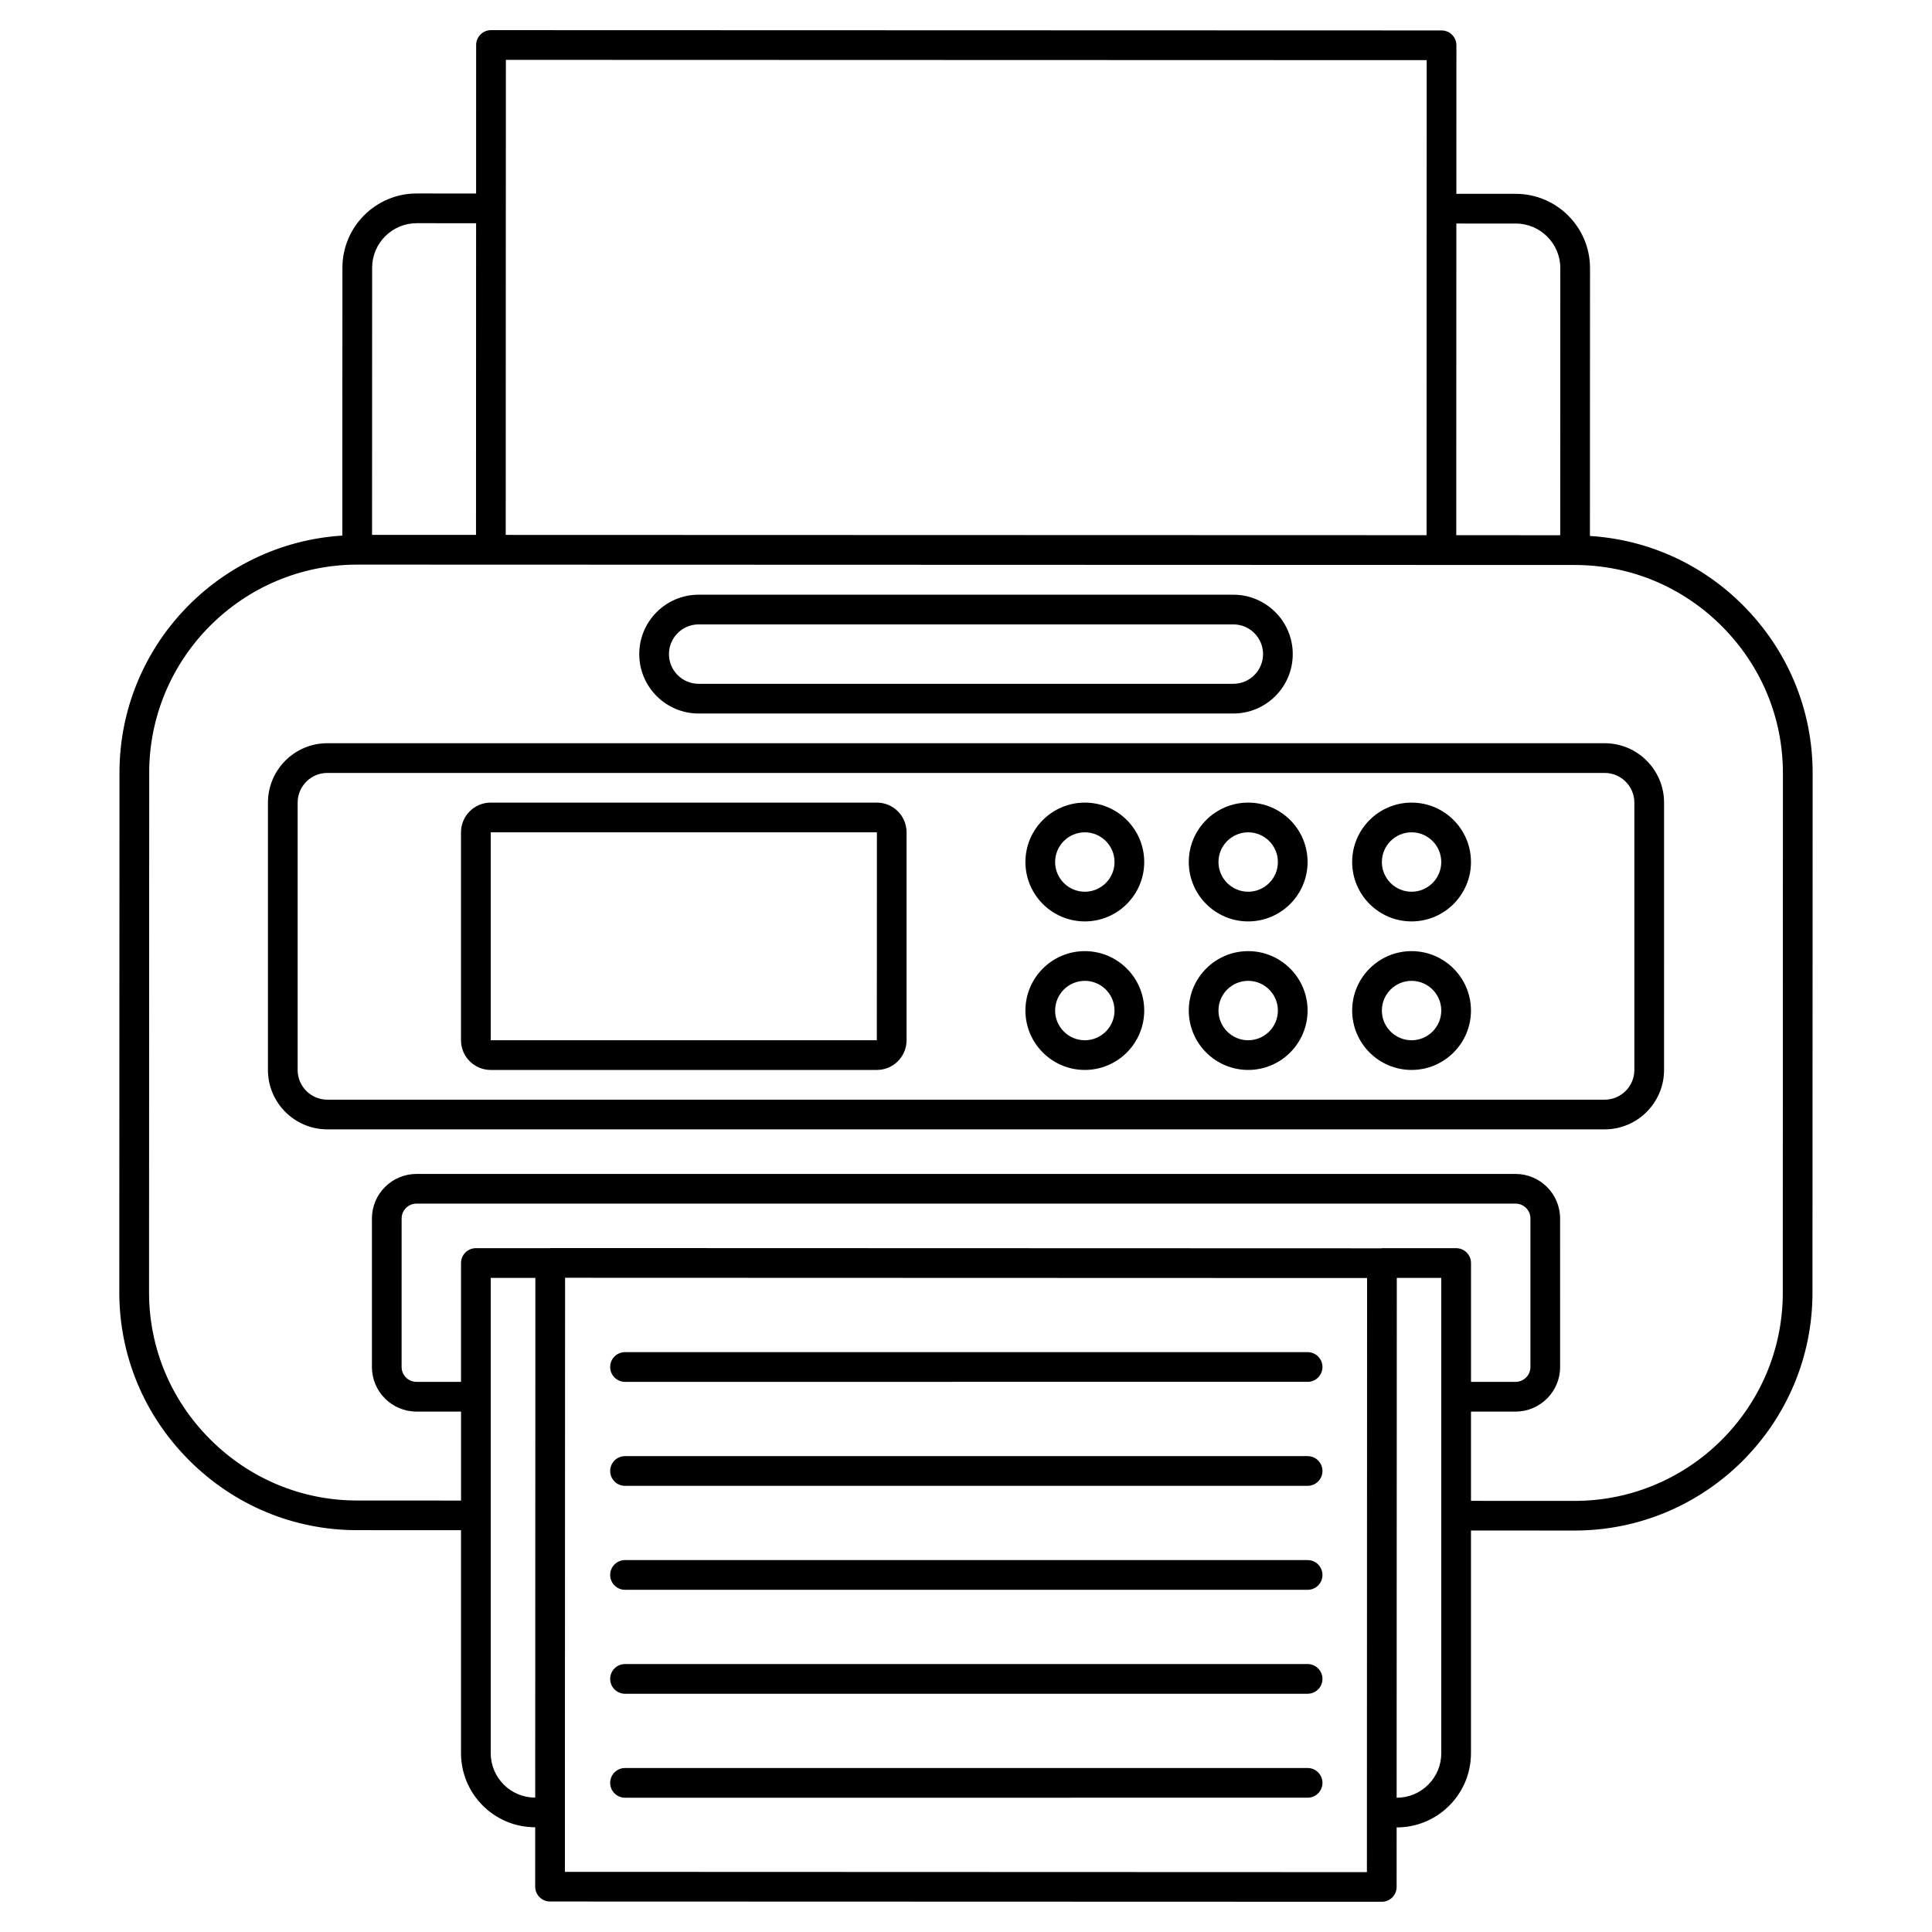 <?xml version="1.0" encoding="UTF-8"?>
<!-- Uploaded to: SVG Repo, www.svgrepo.com, Generator: SVG Repo Mixer Tools -->
<svg fill="#000000" width="800px" height="800px" version="1.1" viewBox="144 144 512 512" xmlns="http://www.w3.org/2000/svg">
 <g>
  <path d="m605.87 304.36c-10.98-10.984-25.254-17.363-40.523-18.324l0.023-70.98c0-10.852-8.824-19.684-19.676-19.688l-15.742-0.004 0.012-39.359c0-2.172-1.758-3.938-3.938-3.938l-251.91-0.078c-1.043 0-2.047 0.414-2.781 1.152-0.734 0.738-1.152 1.734-1.152 2.781l-0.012 39.359-15.742-0.008c-10.852 0-19.684 8.824-19.684 19.676l-0.023 70.988c-32.895 2.066-59.047 29.406-59.059 62.816l-0.047 137.71c-0.004 16.77 6.566 32.578 18.5 44.523 11.934 11.938 27.746 18.52 44.512 18.523l27.547 0.008v59.078c0 10.828 8.793 19.641 19.613 19.645h0.047l-0.004 15.742c0 2.172 1.758 3.938 3.938 3.938l220.42 0.07c1.043 0 2.047-0.414 2.781-1.152 0.734-0.738 1.152-1.734 1.152-2.781l0.004-15.777h0.02 0.008c5.25 0 10.191-2.047 13.906-5.762 3.715-3.719 5.766-8.66 5.766-13.922v-59l27.453 0.012h0.012c34.746 0 63.023-28.27 63.035-63.016l0.043-137.71c0.004-16.77-6.566-32.578-18.5-44.523zm-60.176-101.12c6.512 0.004 11.809 5.305 11.805 11.816l-0.023 70.785-27.551-0.008 0.023-82.598zm-23.605-43.301-0.035 125.89-244.03-0.074 0.023-86.52c0-0.004 0.004-0.008 0.004-0.012v-0.012l0.012-39.348zm-267.66 43.211 15.742 0.008-0.023 82.594-27.551-0.008 0.023-70.789c0-6.508 5.297-11.805 11.809-11.805zm275.46 271.63h-19.656c-0.059 0-0.109 0.031-0.172 0.035l-220.24-0.07c-0.059 0-0.113 0.031-0.172 0.035h-19.535c-2.172 0-3.938 1.758-3.938 3.938v31.488h-11.809c-2.168 0-3.938-1.762-3.938-3.938l0.004-39.359c0-2.172 1.766-3.938 3.938-3.938h291.27c2.168 0 3.938 1.762 3.938 3.938v39.359c0 2.172-1.766 3.938-3.938 3.938h-11.809v-31.488c0-2.176-1.766-3.938-3.938-3.938zm-244.1 145.6c-6.477-0.004-11.742-5.285-11.742-11.773v-125.95h11.832l-0.043 137.73zm7.914 19.68 0.047-157.44 212.54 0.07-0.043 141.66v0.004 0.004l-0.004 15.777zm232.25-31.453c0 3.156-1.227 6.121-3.461 8.352-2.227 2.227-5.191 3.457-8.344 3.457h-0.004-0.02l0.043-137.76 11.785 0.004zm90.504-122c-0.008 30.41-24.754 55.145-55.16 55.145h-0.012l-27.457-0.012v-23.656h11.809c6.512 0 11.809-5.297 11.809-11.809l-0.004-39.359c0-6.512-5.297-11.809-11.809-11.809h-291.26c-6.512 0-11.809 5.297-11.809 11.809v39.359c0 6.512 5.297 11.809 11.809 11.809h11.809v23.578l-27.543-0.012c-14.664-0.004-28.496-5.762-38.945-16.215-10.449-10.453-16.199-24.289-16.195-38.953l0.043-137.71c0.008-30.395 24.727-55.117 55.113-55.141h0.008c0.031 0 0.066-0.004 0.098-0.004l35.316 0.012h0.004 0.004l287.27 0.09c14.668 0.004 28.5 5.762 38.945 16.215s16.195 24.289 16.191 38.953z"/>
  <path d="m329.15 333.09h141.7c8.684 0 15.742-7.062 15.742-15.742 0-8.684-7.062-15.742-15.742-15.742l-141.7-0.004c-8.684 0-15.742 7.062-15.742 15.742 0 8.684 7.062 15.746 15.742 15.746zm0-23.617h141.7c4.34 0 7.871 3.531 7.871 7.871s-3.531 7.871-7.871 7.871l-141.7 0.004c-4.34 0-7.871-3.531-7.871-7.871 0-4.344 3.531-7.875 7.871-7.875z"/>
  <path d="m569.25 340.96h-338.5c-8.684 0-15.742 7.062-15.742 15.742v70.848c0 8.684 7.062 15.742 15.742 15.742h338.5c8.684 0 15.742-7.062 15.742-15.742l0.004-70.844c0-8.684-7.062-15.746-15.746-15.746zm7.871 86.594c0 4.34-3.531 7.871-7.871 7.871h-338.5c-4.34 0-7.871-3.531-7.871-7.871v-70.848c0-4.34 3.531-7.871 7.871-7.871h338.5c4.34 0 7.871 3.531 7.871 7.871z"/>
  <path d="m376.38 356.7h-102.34c-4.34 0-7.871 3.531-7.871 7.871v55.105c0 4.34 3.531 7.871 7.871 7.871h102.34c4.34 0 7.871-3.531 7.871-7.871v-55.105c0-4.34-3.531-7.871-7.871-7.871zm-0.012 62.977h-102.32v-55.105h102.34z"/>
  <path d="m431.49 356.7c-8.684 0-15.742 7.062-15.742 15.742 0 8.684 7.062 15.742 15.742 15.742 8.684 0 15.742-7.062 15.742-15.742 0-8.684-7.062-15.742-15.742-15.742zm0 23.617c-4.34 0-7.871-3.531-7.871-7.871 0-4.34 3.531-7.871 7.871-7.871 4.34 0 7.871 3.531 7.871 7.871 0 4.34-3.531 7.871-7.871 7.871z"/>
  <path d="m431.49 396.06c-8.684 0-15.742 7.062-15.742 15.742 0 8.684 7.062 15.742 15.742 15.742 8.684 0 15.742-7.062 15.742-15.742 0-8.68-7.062-15.742-15.742-15.742zm0 23.617c-4.34 0-7.871-3.531-7.871-7.871s3.531-7.871 7.871-7.871c4.34 0 7.871 3.531 7.871 7.871s-3.531 7.871-7.871 7.871z"/>
  <path d="m474.78 356.7c-8.684 0-15.742 7.062-15.742 15.742 0 8.684 7.062 15.742 15.742 15.742 8.684 0 15.742-7.062 15.742-15.742 0.004-8.684-7.059-15.742-15.742-15.742zm0 23.617c-4.34 0-7.871-3.531-7.871-7.871 0-4.34 3.531-7.871 7.871-7.871s7.871 3.531 7.871 7.871c0.004 4.34-3.527 7.871-7.871 7.871z"/>
  <path d="m474.78 396.06c-8.684 0-15.742 7.062-15.742 15.742 0 8.684 7.062 15.742 15.742 15.742 8.684 0 15.742-7.062 15.742-15.742 0.004-8.68-7.059-15.742-15.742-15.742zm0 23.617c-4.34 0-7.871-3.531-7.871-7.871s3.531-7.871 7.871-7.871 7.871 3.531 7.871 7.871c0.004 4.34-3.527 7.871-7.871 7.871z"/>
  <path d="m518.08 356.7c-8.684 0-15.742 7.062-15.742 15.742 0 8.684 7.062 15.742 15.742 15.742 8.684 0 15.742-7.062 15.742-15.742 0.004-8.684-7.059-15.742-15.742-15.742zm0 23.617c-4.34 0-7.871-3.531-7.871-7.871 0-4.34 3.531-7.871 7.871-7.871s7.871 3.531 7.871 7.871c0 4.34-3.527 7.871-7.871 7.871z"/>
  <path d="m518.08 396.06c-8.684 0-15.742 7.062-15.742 15.742 0 8.684 7.062 15.742 15.742 15.742 8.684 0 15.742-7.062 15.742-15.742 0.004-8.68-7.059-15.742-15.742-15.742zm0 23.617c-4.34 0-7.871-3.531-7.871-7.871s3.531-7.871 7.871-7.871 7.871 3.531 7.871 7.871-3.527 7.871-7.871 7.871z"/>
  <path d="m490.53 502.33h-180.89c-2.172 0-3.938 1.758-3.938 3.938 0 2.176 1.762 3.938 3.938 3.938l180.89-0.004c2.172 0 3.938-1.758 3.938-3.938-0.004-2.176-1.766-3.934-3.938-3.934z"/>
  <path d="m490.53 529.89h-180.89c-2.172 0-3.938 1.758-3.938 3.938 0 2.176 1.762 3.938 3.938 3.938l180.89-0.004c2.172 0 3.938-1.758 3.938-3.938-0.004-2.176-1.766-3.934-3.938-3.934z"/>
  <path d="m490.53 557.44h-180.89c-2.172 0-3.938 1.758-3.938 3.938 0 2.176 1.762 3.938 3.938 3.938h180.89c2.172 0 3.938-1.758 3.938-3.938-0.004-2.176-1.766-3.938-3.938-3.938z"/>
  <path d="m490.53 584.99h-180.89c-2.172 0-3.938 1.758-3.938 3.938 0 2.176 1.762 3.938 3.938 3.938l180.89-0.004c2.172 0 3.938-1.758 3.938-3.938-0.004-2.176-1.766-3.934-3.938-3.934z"/>
  <path d="m490.53 612.54h-180.89c-2.172 0-3.938 1.758-3.938 3.938 0 2.176 1.762 3.938 3.938 3.938l180.89-0.004c2.172 0 3.938-1.758 3.938-3.938-0.004-2.176-1.766-3.934-3.938-3.934z"/>
 </g>
</svg>